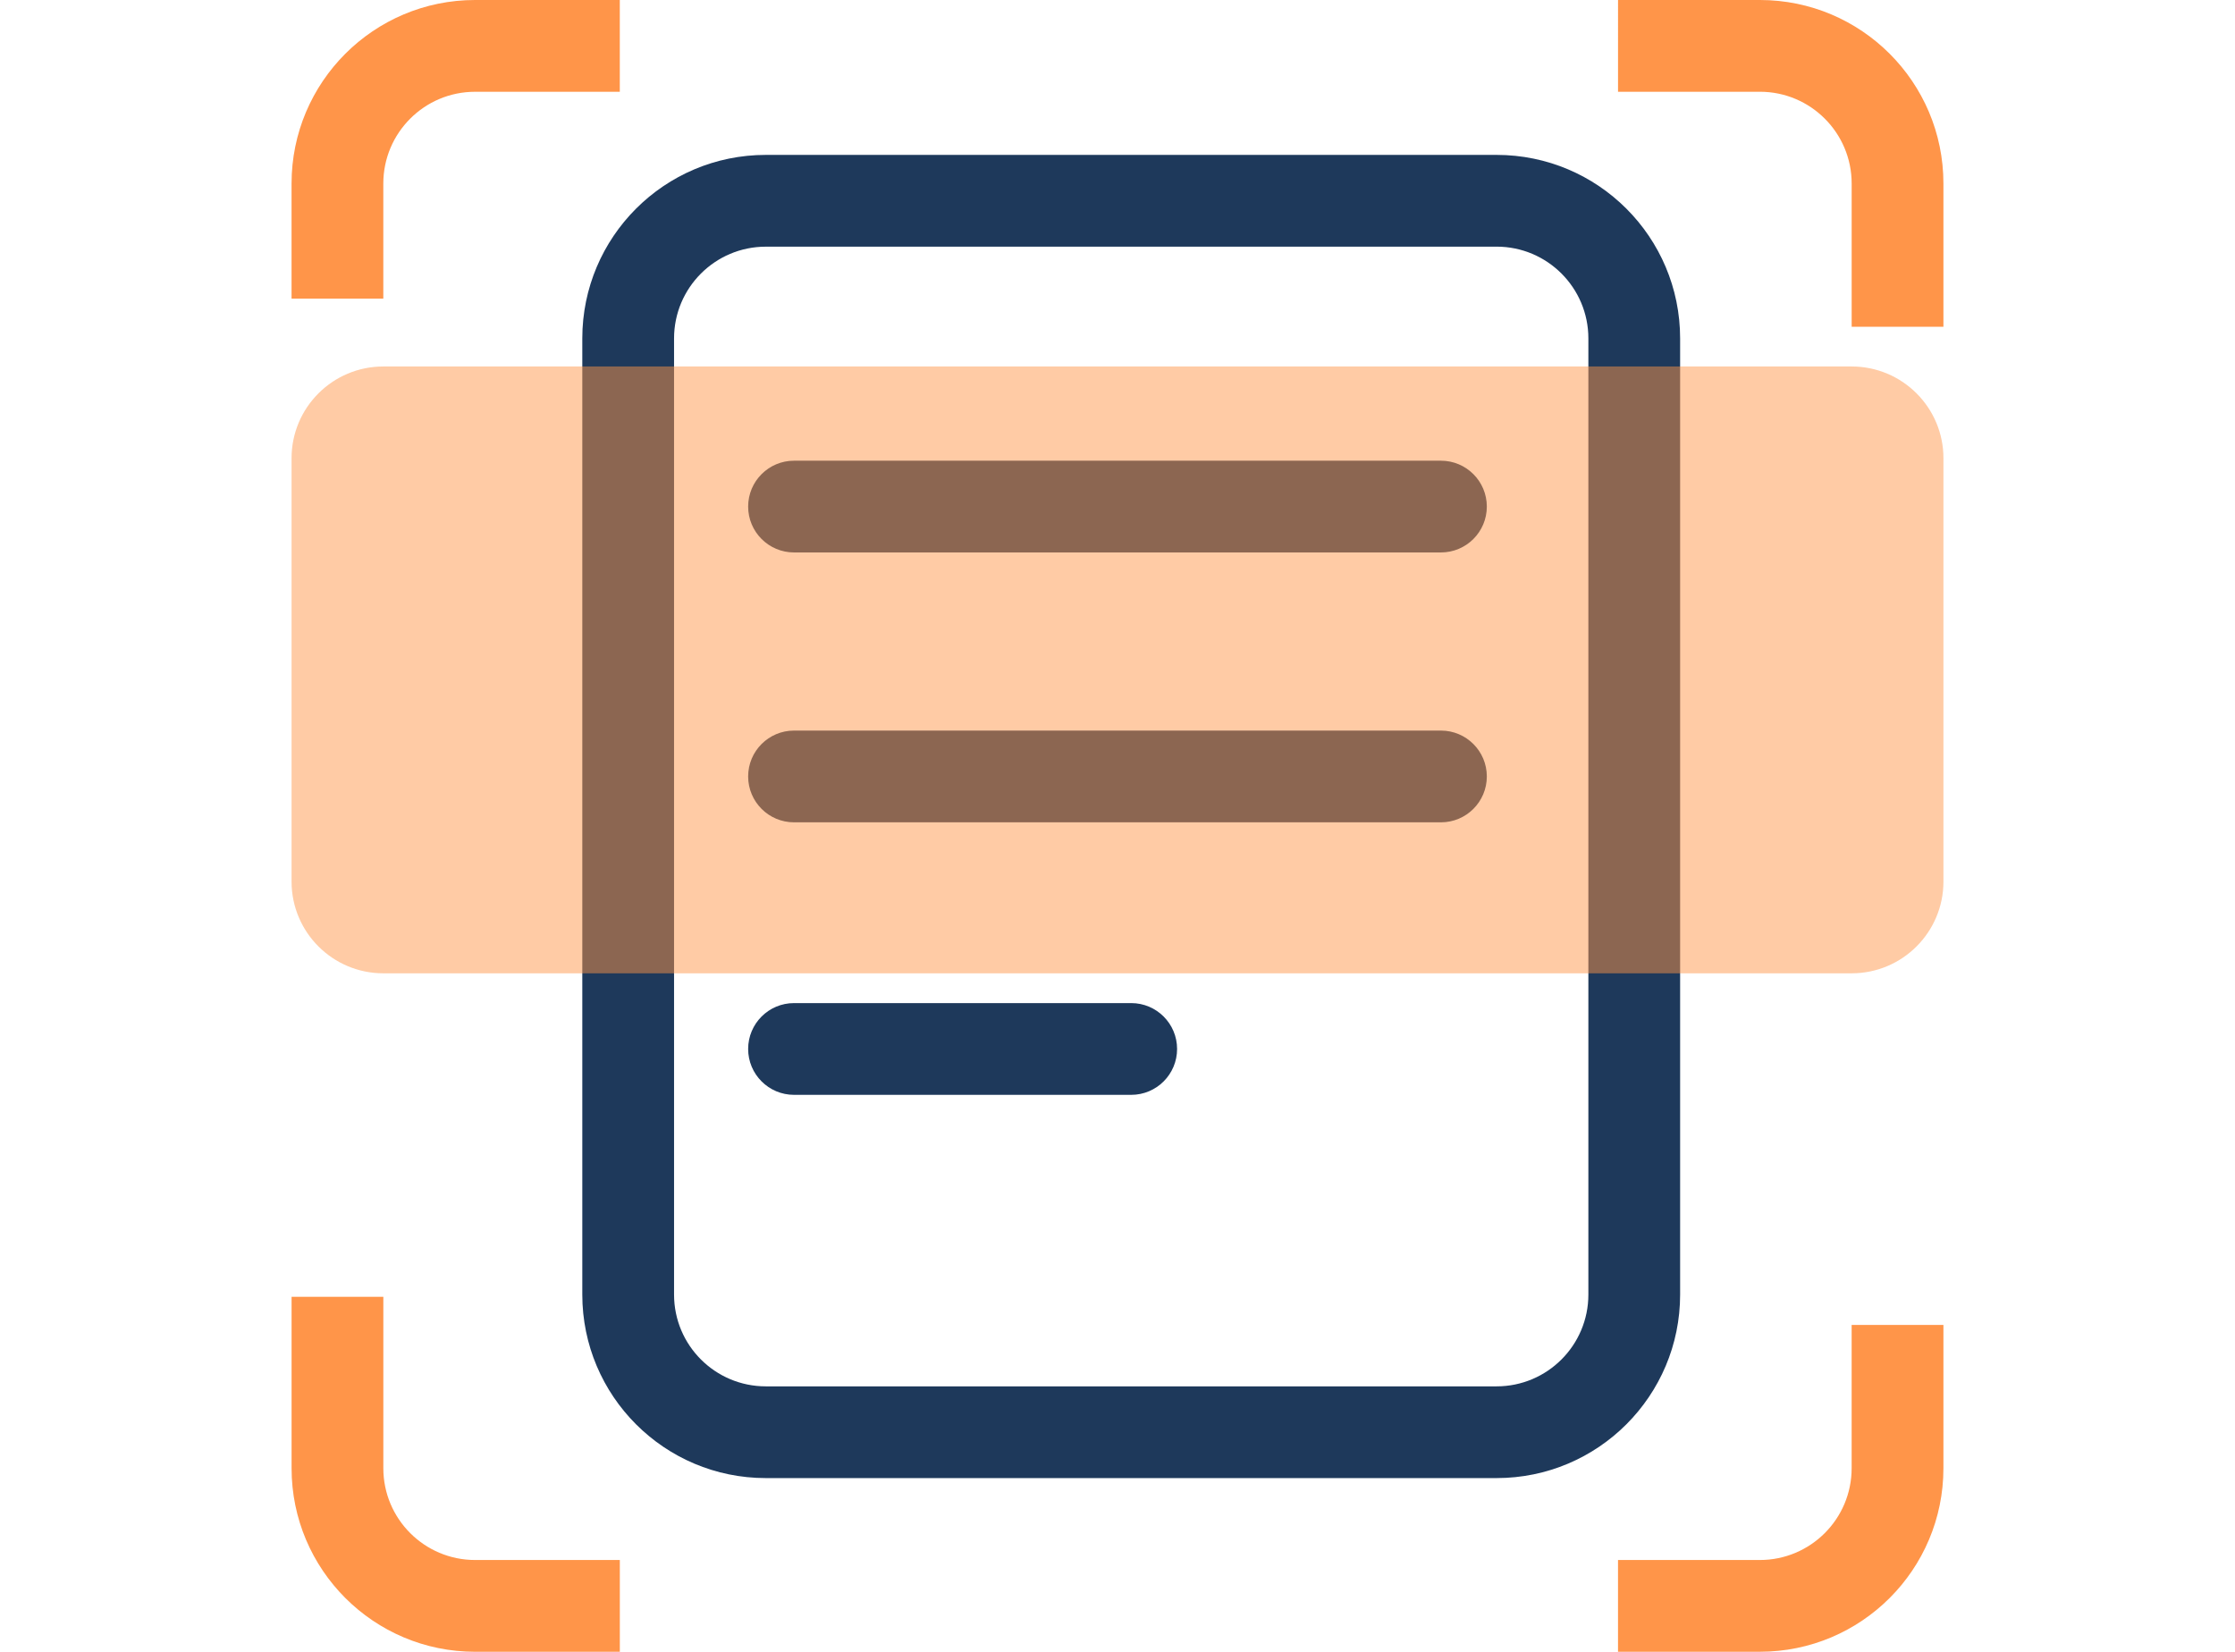 <?xml version="1.0" encoding="UTF-8"?>
<svg id="Lag_1" xmlns="http://www.w3.org/2000/svg" version="1.1" viewBox="0 0 90.709 67.042">
  <!-- Generator: Adobe Illustrator 29.2.1, SVG Export Plug-In . SVG Version: 2.1.0 Build 116)  -->
  <defs>
    <style>
      .st0 {
        fill: #1e395b;
      }

      .st0, .st1 {
        fill-rule: evenodd;
      }

      .st1, .st2 {
        fill: #ff9549;
      }

      .st2 {
        fill-opacity: .49;
      }
    </style>
  </defs>
  <path class="st1" d="M19.282,0h5.873v3.725h-5.873c-2.057,0-3.725,1.668-3.725,3.725v4.671h-3.724v-4.671C11.833,3.335,15.168,0,19.282,0ZM11.833,52.635h3.725v6.958c0,2.057,1.668,3.725,3.725,3.725h5.873v3.725h-5.873c-4.114,0-7.449-3.335-7.449-7.449v-6.958h0ZM65.669,67.042h5.757c4.114,0,7.449-3.335,7.449-7.449v-5.815h-3.725v5.815c0,2.057-1.668,3.725-3.725,3.725h-5.757v3.725h0ZM75.151,13.264v-5.815c0-2.057-1.668-3.725-3.725-3.725h-5.757V0h5.757c4.114,0,7.449,3.335,7.449,7.449v5.815h-3.725,0Z"/>
  <path class="st0" d="M60.74,10.012h-29.658c-2.057,0-3.725,1.668-3.725,3.725v38.808c0,2.057,1.667,3.725,3.725,3.725h29.658c2.057,0,3.725-1.668,3.725-3.725V13.736c0-2.057-1.668-3.725-3.725-3.725h0ZM31.082,6.287c-4.114,0-7.449,3.335-7.449,7.449v38.808c0,4.114,3.335,7.449,7.449,7.449h29.658c4.114,0,7.449-3.335,7.449-7.449V13.736c0-4.114-3.335-7.449-7.449-7.449h-29.658Z"/>
  <path class="st0" d="M30.364,20.561c0-1.028.834-1.862,1.862-1.862h26.256c1.028,0,1.862.834,1.862,1.862s-.834,1.862-1.862,1.862h-26.256c-1.028,0-1.862-.834-1.862-1.862Z"/>
  <path class="st0" d="M30.364,31.515c0-1.029.834-1.862,1.862-1.862h26.256c1.028,0,1.862.834,1.862,1.862s-.834,1.862-1.862,1.862h-26.256c-1.028,0-1.862-.834-1.862-1.862Z"/>
  <path class="st0" d="M30.364,42.576c0-1.029.834-1.862,1.862-1.862h13.685c1.029,0,1.862.834,1.862,1.862s-.834,1.862-1.862,1.862h-13.685c-1.028,0-1.862-.834-1.862-1.862Z"/>
  <path class="st2" d="M11.833,18.6c0-2.057,1.668-3.725,3.725-3.725h59.593c2.057,0,3.725,1.668,3.725,3.725v17.18c0,2.057-1.668,3.725-3.725,3.725H15.558c-2.057,0-3.725-1.668-3.725-3.725,0,0,0-17.18,0-17.18Z"/>
</svg>